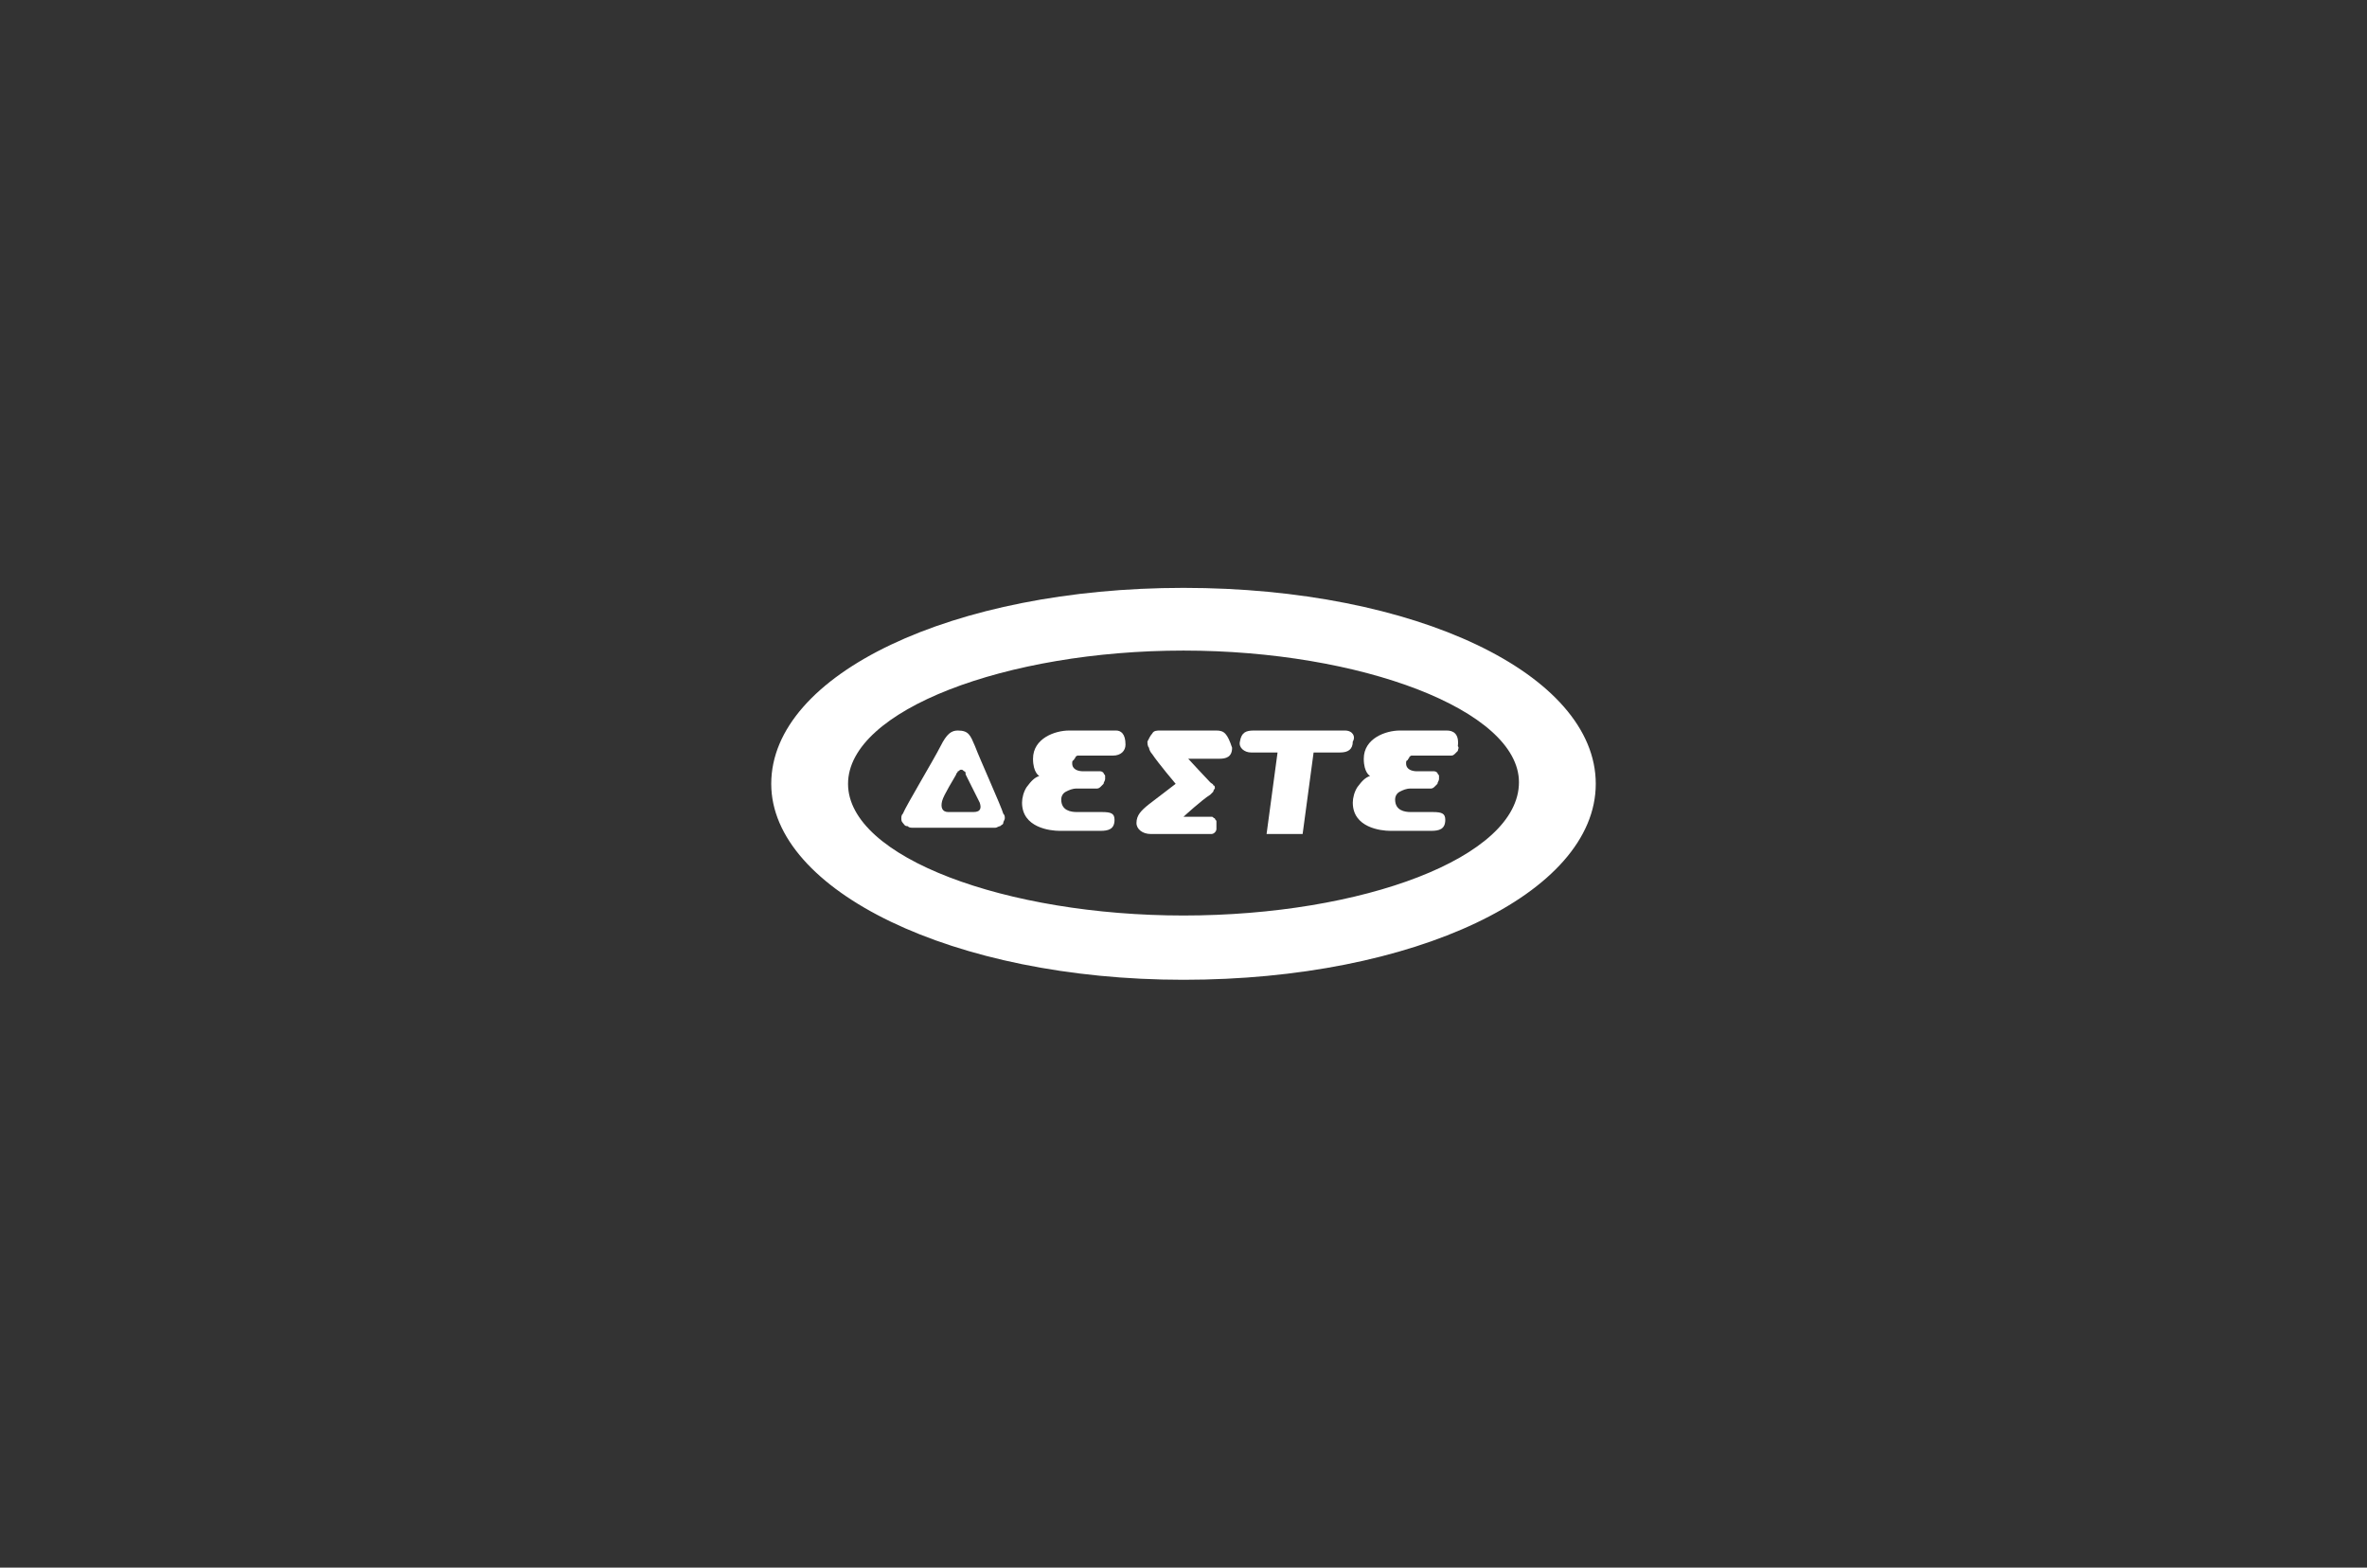<?xml version="1.0" encoding="utf-8"?>
<!-- Generator: Adobe Illustrator 25.4.1, SVG Export Plug-In . SVG Version: 6.00 Build 0)  -->
<svg version="1.1" id="Layer_1" xmlns="http://www.w3.org/2000/svg" xmlns:xlink="http://www.w3.org/1999/xlink" x="0px" y="0px"
	 width="151px" height="100px" viewBox="0 0 151 100" style="enable-background:new 0 0 151 100;" xml:space="preserve">
<rect x="0" y="0" width="151" height="100" fill="#333333" stroke="none"/>
<style type="text/css">
	.st0{fill:#FFFFFF;}
</style>
<g>
	<path class="st0" d="M75.5,58.4c-11.3,0-21.4-3.7-21.4-8.4s10.1-8.5,21.4-8.5s21.4,3.8,21.4,8.4C96.9,54.7,86.9,58.4,75.5,58.4z
		 M75.5,37.5C60.8,37.5,49.2,43,49.2,50c0,6.8,11.6,12.5,26.3,12.5S101.8,57,101.8,50S90.3,37.5,75.5,37.5z"/>
	<path class="st0" d="M85.8,46.6h-5.8c-0.5,0-0.8,0.1-0.9,0.7c-0.1,0.4,0.3,0.7,0.7,0.7h1.7l-0.7,5.2h2.3l0.7-5.2h1.7
		c0.5,0,0.8-0.2,0.8-0.7C86.5,47,86.3,46.6,85.8,46.6z"/>
	<path class="st0" d="M92.3,46.6h-3c-0.9,0-2.3,0.5-2.3,1.8c0,0.9,0.4,1.1,0.4,1.1c-0.3,0.1-0.5,0.3-0.8,0.7c-0.2,0.3-0.3,0.7-0.3,1
		c0,1.6,1.8,1.8,2.4,1.8h2.6c0.5,0,0.9-0.1,0.9-0.7c0-0.4-0.2-0.5-0.8-0.5H90c-0.4,0-1-0.1-1-0.8c0-0.2,0.1-0.4,0.3-0.5
		c0.2-0.1,0.4-0.2,0.7-0.2h1c0.1,0,0.2,0,0.3,0c0.1,0,0.2-0.1,0.2-0.1c0.1-0.1,0.1-0.1,0.2-0.2c0-0.1,0.1-0.2,0.1-0.3
		c0-0.1,0-0.1,0-0.2s-0.1-0.1-0.1-0.2c0,0-0.1-0.1-0.2-0.1s-0.1,0-0.2,0h-0.9c-0.3,0-0.7-0.1-0.7-0.5c0-0.1,0-0.2,0.1-0.2
		c0-0.1,0.1-0.1,0.1-0.2c0.1-0.1,0.1-0.1,0.2-0.1s0.2,0,0.2,0h2c0.1,0,0.2,0,0.3,0c0.1,0,0.2-0.1,0.2-0.1c0.1-0.1,0.1-0.1,0.2-0.2
		c0-0.1,0.1-0.2,0-0.3C93.1,46.8,92.7,46.6,92.3,46.6z"/>
	<path class="st0" d="M77.6,46.6H74c-0.2,0-0.4,0-0.5,0.2c-0.1,0.1-0.2,0.3-0.3,0.5c0,0.1,0,0.3,0.1,0.4c0,0.1,0.1,0.3,0.2,0.4
		C73.9,48.7,75,50,75,50s-1.3,1-1.7,1.3c-0.5,0.4-0.8,0.7-0.8,1.2c0,0.4,0.4,0.7,0.9,0.7h3.6c0.1,0,0.2,0,0.3,0
		c0.1,0,0.2-0.1,0.2-0.1s0.1-0.1,0.1-0.2c0-0.1,0-0.2,0-0.3c0-0.1,0-0.1,0-0.2s-0.1-0.1-0.1-0.2c-0.1,0-0.1-0.1-0.2-0.1
		s-0.1,0-0.2,0h-1.6c0,0,1.2-1.1,1.7-1.4c0.1-0.1,0.1-0.1,0.2-0.2c0-0.1,0.1-0.2,0.1-0.2c0-0.1,0-0.2-0.1-0.2c0-0.1-0.1-0.1-0.2-0.2
		c-0.2-0.2-1.4-1.5-1.4-1.5h2c0.4,0,0.8-0.1,0.8-0.7C78.3,46.8,78.1,46.6,77.6,46.6z"/>
	<path class="st0" d="M62.1,51.8h-1.6c-0.4,0-0.5-0.3-0.4-0.7c0.1-0.4,0.8-1.5,0.9-1.7c0-0.1,0.1-0.1,0.1-0.2c0.1,0,0.1-0.1,0.2-0.1
		s0.1,0,0.2,0.1c0.1,0,0.1,0.1,0.1,0.2c0.1,0.2,0.8,1.6,0.9,1.8C62.6,51.5,62.6,51.8,62.1,51.8z M62.2,47.6c-0.3-0.7-0.4-1-1.1-1
		c-0.4,0-0.7,0.2-1.1,1c-0.4,0.8-2.2,3.8-2.4,4.3c-0.1,0.1-0.1,0.2-0.1,0.3c0,0.1,0,0.2,0.1,0.3c0.1,0.1,0.1,0.2,0.3,0.2
		c0.1,0.1,0.2,0.1,0.3,0.1h5.3c0.1,0,0.2-0.1,0.3-0.1c0.1-0.1,0.2-0.1,0.2-0.2c0-0.1,0.1-0.2,0.1-0.3c0-0.1,0-0.2-0.1-0.3
		C63.9,51.5,62.5,48.4,62.2,47.6z"/>
	<path class="st0" d="M71.2,46.6h-3c-0.9,0-2.3,0.5-2.3,1.8c0,0.9,0.4,1.1,0.4,1.1c-0.3,0.1-0.5,0.3-0.8,0.7c-0.2,0.3-0.3,0.7-0.3,1
		c0,1.6,1.8,1.8,2.4,1.8h2.6c0.5,0,0.9-0.1,0.9-0.7c0-0.4-0.2-0.5-0.8-0.5h-1.6c-0.4,0-1-0.1-1-0.8c0-0.2,0.1-0.4,0.3-0.5
		c0.2-0.1,0.4-0.2,0.7-0.2h1c0.1,0,0.2,0,0.3,0s0.2-0.1,0.2-0.1c0.1-0.1,0.1-0.1,0.2-0.2c0-0.1,0.1-0.2,0.1-0.3c0-0.1,0-0.1,0-0.2
		s-0.1-0.1-0.1-0.2c0,0-0.1-0.1-0.2-0.1c-0.1,0-0.1,0-0.2,0h-0.9c-0.3,0-0.7-0.1-0.7-0.5c0-0.1,0-0.2,0.1-0.2c0-0.1,0.1-0.1,0.1-0.2
		c0.1-0.1,0.1-0.1,0.2-0.1c0.1,0,0.2,0,0.2,0h2c0.5,0,0.8-0.3,0.8-0.7C71.8,46.8,71.5,46.6,71.2,46.6z"/>
</g>
</svg>

